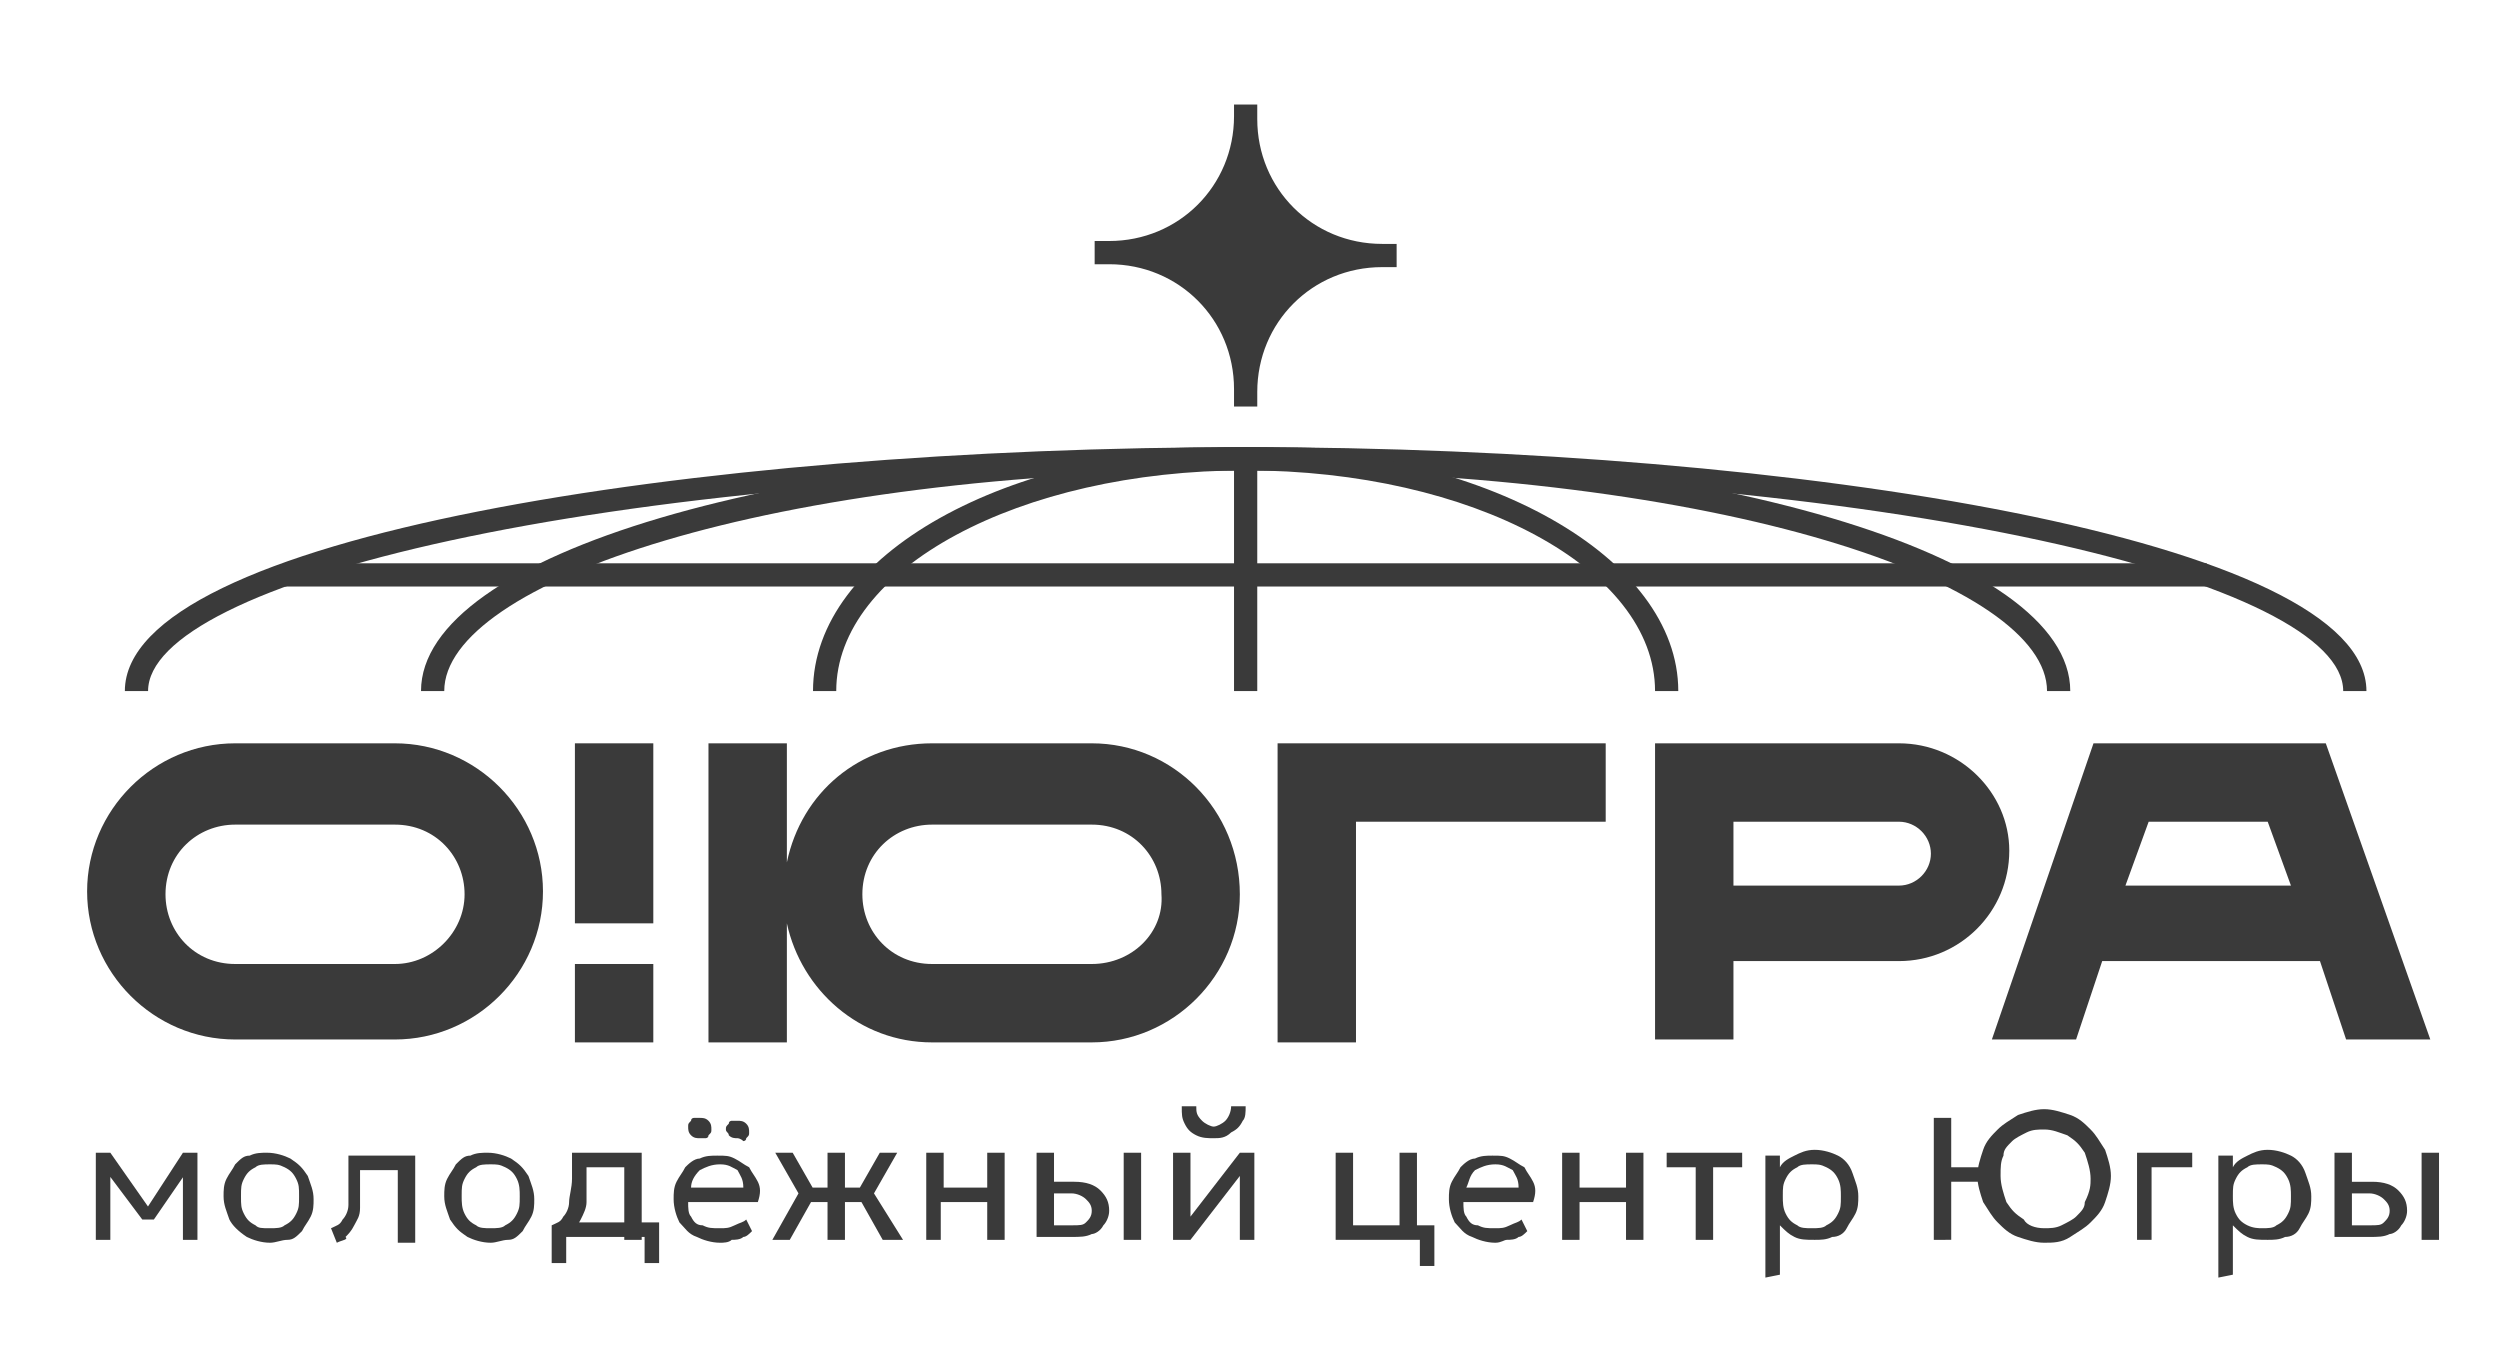 <?xml version="1.0" encoding="UTF-8"?> <svg xmlns="http://www.w3.org/2000/svg" xmlns:xlink="http://www.w3.org/1999/xlink" version="1.1" id="Слой_1" x="0px" y="0px" viewBox="0 0 86.1 46.4" style="enable-background:new 0 0 86.1 46.4;" xml:space="preserve"> <style type="text/css"> .st0{fill:#3A3A3A;} .st1{fill:#FFFFFF;filter:url(#Adobe_OpacityMaskFilter);} .st2{mask:url(#mask0_10314_3051_00000098222697129037770900000017805560305441523861_);} .st3{fill:#8265CB;} .st4{fill-rule:evenodd;clip-rule:evenodd;fill:#D49F00;} .st5{fill:none;stroke:#000000;stroke-width:0.21;stroke-linejoin:round;stroke-miterlimit:22.926;} .st6{fill-rule:evenodd;clip-rule:evenodd;fill:#E8AD00;} .st7{fill:none;stroke:#000000;stroke-width:0.208;stroke-linejoin:round;stroke-miterlimit:22.926;} .st8{fill:none;stroke:#000000;stroke-width:0.207;stroke-linejoin:round;stroke-miterlimit:22.926;} .st9{fill:none;stroke:#000000;stroke-width:0.207;stroke-linejoin:round;stroke-miterlimit:22.926;} .st10{fill:none;stroke:#000000;stroke-width:0.201;stroke-linejoin:round;stroke-miterlimit:22.926;} .st11{fill:none;stroke:#000000;stroke-width:0.209;stroke-miterlimit:22.926;} .st12{fill:none;stroke:#000000;stroke-width:0.123;stroke-miterlimit:22.926;} .st13{fill:none;stroke:#000000;stroke-width:0.207;stroke-miterlimit:22.926;} .st14{fill:#E8AD00;} .st15{fill:#D49F00;} .st16{fill:none;stroke:#000000;stroke-width:0.217;stroke-miterlimit:22.926;} .st17{fill:none;stroke:#000000;stroke-width:9.022320e-02;stroke-miterlimit:22.926;} .st18{fill:none;stroke:#000000;stroke-width:0.201;stroke-miterlimit:22.926;} .st19{fill-rule:evenodd;clip-rule:evenodd;fill:#00722A;} .st20{fill-rule:evenodd;clip-rule:evenodd;fill:#006229;} .st21{fill-rule:evenodd;clip-rule:evenodd;fill:#006FA3;} .st22{fill:none;stroke:#00B1EB;stroke-width:0.154;stroke-linecap:round;stroke-miterlimit:22.926;} .st23{fill:none;stroke:#000000;stroke-width:0.211;stroke-miterlimit:22.926;} .st24{fill:#FFFFFF;} .st25{fill:none;stroke:#000000;stroke-width:0.206;stroke-linejoin:round;stroke-miterlimit:22.926;} .st26{fill:#006FA3;} .st27{fill:none;stroke:#000000;stroke-width:0.238;stroke-miterlimit:22.926;} .st28{fill:none;stroke:#000000;stroke-width:0.232;stroke-miterlimit:22.926;} .st29{fill-rule:evenodd;clip-rule:evenodd;} .st30{fill:none;stroke:#000000;stroke-width:0.226;stroke-miterlimit:22.926;} .st31{fill:none;stroke:#000000;stroke-width:0.225;stroke-linejoin:round;stroke-miterlimit:22.926;} .st32{fill-rule:evenodd;clip-rule:evenodd;fill:#008BD2;} .st33{fill-rule:evenodd;clip-rule:evenodd;fill:#FFFFFF;} .st34{fill:none;stroke:#000000;stroke-width:3.551230e-02;stroke-miterlimit:22.926;} .st35{fill:none;stroke:#000000;stroke-width:4.028620e-02;stroke-miterlimit:22.926;} .st36{fill:none;stroke:#000000;stroke-width:0.221;stroke-miterlimit:22.926;} .st37{fill:none;stroke:#000000;stroke-width:0.218;stroke-miterlimit:22.926;} .st38{fill:none;stroke:#000000;stroke-width:0.257;stroke-linejoin:round;stroke-miterlimit:22.926;} .st39{fill:none;stroke:#000000;stroke-width:9.983970e-02;stroke-miterlimit:22.926;} .st40{fill:#3C3C3B;} .st41{fill:#AD8AFF;} .st42{fill:#F6E4C4;} .st43{fill:url(#SVGID_1_);} .st44{fill:#010101;} .st45{fill:#F7A418;} </style> <path class="st0" d="M3.3,42.7v-3h0.5h0l1.4,2H5l1.3-2h0.5v3H6.3v-2.3l0.1,0l-1.1,1.6H4.9l-1.2-1.6l0.1,0v2.3L3.3,42.7L3.3,42.7z"></path> <path class="st0" d="M9.3,42.8c-0.3,0-0.6-0.1-0.8-0.2C8.2,42.4,8,42.2,7.9,42c-0.1-0.3-0.2-0.5-0.2-0.8c0-0.2,0-0.4,0.1-0.6 c0.1-0.2,0.2-0.3,0.3-0.5c0.2-0.2,0.3-0.3,0.5-0.3c0.2-0.1,0.4-0.1,0.6-0.1c0.3,0,0.6,0.1,0.8,0.2c0.3,0.2,0.4,0.3,0.6,0.6 c0.1,0.3,0.2,0.5,0.2,0.8c0,0.2,0,0.4-0.1,0.6c-0.1,0.2-0.2,0.3-0.3,0.5c-0.2,0.2-0.3,0.3-0.5,0.3S9.5,42.8,9.3,42.8z M9.3,42.3 c0.2,0,0.4,0,0.5-0.1c0.2-0.1,0.3-0.2,0.4-0.4c0.1-0.2,0.1-0.3,0.1-0.6s0-0.4-0.1-0.6c-0.1-0.2-0.2-0.3-0.4-0.4 c-0.2-0.1-0.3-0.1-0.5-0.1s-0.4,0-0.5,0.1c-0.2,0.1-0.3,0.2-0.4,0.4c-0.1,0.2-0.1,0.3-0.1,0.6s0,0.4,0.1,0.6 c0.1,0.2,0.2,0.3,0.4,0.4C8.9,42.3,9,42.3,9.3,42.3z"></path> <path class="st0" d="M11.6,42.8l-0.2-0.5c0.2-0.1,0.3-0.1,0.4-0.3c0.1-0.1,0.2-0.3,0.2-0.5c0-0.2,0-0.5,0-0.8v-0.9h2.3v3h-0.6v-2.5 h-1.3v0.4c0,0.3,0,0.6,0,0.9s-0.1,0.4-0.2,0.6c-0.1,0.2-0.2,0.3-0.3,0.4C12,42.7,11.8,42.7,11.6,42.8z"></path> <path class="st0" d="M16.9,42.8c-0.3,0-0.6-0.1-0.8-0.2c-0.3-0.2-0.4-0.3-0.6-0.6c-0.1-0.3-0.2-0.5-0.2-0.8c0-0.2,0-0.4,0.1-0.6 c0.1-0.2,0.2-0.3,0.3-0.5c0.2-0.2,0.3-0.3,0.5-0.3c0.2-0.1,0.4-0.1,0.6-0.1c0.3,0,0.6,0.1,0.8,0.2c0.3,0.2,0.4,0.3,0.6,0.6 c0.1,0.3,0.2,0.5,0.2,0.8c0,0.2,0,0.4-0.1,0.6c-0.1,0.2-0.2,0.3-0.3,0.5c-0.2,0.2-0.3,0.3-0.5,0.3S17.1,42.8,16.9,42.8z M16.9,42.3 c0.2,0,0.4,0,0.5-0.1c0.2-0.1,0.3-0.2,0.4-0.4s0.1-0.3,0.1-0.6c0-0.2,0-0.4-0.1-0.6s-0.2-0.3-0.4-0.4c-0.2-0.1-0.3-0.1-0.5-0.1 s-0.4,0-0.5,0.1c-0.2,0.1-0.3,0.2-0.4,0.4s-0.1,0.3-0.1,0.6c0,0.2,0,0.4,0.1,0.6s0.2,0.3,0.4,0.4C16.5,42.3,16.7,42.3,16.9,42.3z"></path> <path class="st0" d="M21.5,42.7v-2.5h-1.3v0.4c0,0.3,0,0.5,0,0.8c0,0.2-0.1,0.4-0.2,0.6c-0.1,0.2-0.2,0.3-0.3,0.4 c-0.1,0.1-0.3,0.2-0.5,0.2L19,42.2c0.2-0.1,0.3-0.1,0.4-0.3c0.1-0.1,0.2-0.3,0.2-0.5c0-0.2,0.1-0.5,0.1-0.8v-0.9h2.4v3H21.5z M19,43.6v-1.4l0.4,0l0.1-0.1h3.2v1.4h-0.5v-0.9h-2.7v0.9H19z"></path> <path class="st0" d="M24.8,42.8c-0.3,0-0.6-0.1-0.8-0.2c-0.3-0.1-0.4-0.3-0.6-0.5c-0.1-0.2-0.2-0.5-0.2-0.8c0-0.2,0-0.4,0.1-0.6 c0.1-0.2,0.2-0.3,0.3-0.5c0.1-0.1,0.3-0.3,0.5-0.3c0.2-0.1,0.4-0.1,0.6-0.1c0.3,0,0.4,0,0.6,0.1c0.2,0.1,0.3,0.2,0.5,0.3 c0.1,0.2,0.2,0.3,0.3,0.5c0.1,0.2,0.1,0.4,0,0.7h-2.4c0,0.2,0,0.4,0.1,0.5c0.1,0.2,0.2,0.3,0.4,0.3c0.2,0.1,0.3,0.1,0.6,0.1 c0.2,0,0.3,0,0.5-0.1c0.2-0.1,0.3-0.1,0.4-0.2l0.2,0.4c-0.1,0.1-0.2,0.2-0.3,0.2c-0.1,0.1-0.3,0.1-0.4,0.1 C25.1,42.8,24.9,42.8,24.8,42.8z M24.1,39.2c-0.1,0-0.2,0-0.3-0.1c-0.1-0.1-0.1-0.2-0.1-0.3c0-0.1,0-0.1,0.1-0.2 c0-0.1,0.1-0.1,0.1-0.1c0.1,0,0.1,0,0.2,0c0.1,0,0.2,0,0.3,0.1c0.1,0.1,0.1,0.2,0.1,0.3c0,0.1,0,0.1-0.1,0.2c0,0.1-0.1,0.1-0.1,0.1 C24.3,39.2,24.2,39.2,24.1,39.2z M23.8,40.9h1.8c0-0.3-0.1-0.4-0.2-0.6c-0.2-0.1-0.3-0.2-0.6-0.2c-0.3,0-0.5,0.1-0.7,0.2 C23.9,40.5,23.8,40.7,23.8,40.9z M25.4,39.2c-0.1,0-0.2,0-0.3-0.1C25.1,39,25,39,25,38.9c0-0.1,0-0.1,0.1-0.2c0-0.1,0.1-0.1,0.1-0.1 c0.1,0,0.1,0,0.2,0c0.1,0,0.2,0,0.3,0.1c0.1,0.1,0.1,0.2,0.1,0.3c0,0.1,0,0.1-0.1,0.2c0,0.1-0.1,0.1-0.1,0.1 C25.5,39.2,25.4,39.2,25.4,39.2z"></path> <path class="st0" d="M26.6,42.7l0.9-1.6l-0.8-1.4h0.6l0.8,1.4l-0.9,1.6H26.6z M28.5,42.7v-1.3h-0.8v-0.5h0.8v-1.2h0.6v1.2h0.8v0.5 h-0.8v1.3H28.5z M30.4,42.7l-0.9-1.6l0.8-1.4h0.6l-0.8,1.4l1,1.6H30.4z"></path> <path class="st0" d="M31.9,42.7v-3h0.6v1.2H34v-1.2h0.6v3H34v-1.3h-1.6v1.3H31.9z"></path> <path class="st0" d="M35.7,42.7v-3h0.6v2.5h0.6c0.3,0,0.4,0,0.5-0.1c0.1-0.1,0.2-0.2,0.2-0.4c0-0.2-0.1-0.3-0.2-0.4 c-0.1-0.1-0.3-0.2-0.5-0.2h-0.7v-0.4H37c0.4,0,0.7,0.1,0.9,0.3c0.2,0.2,0.3,0.4,0.3,0.7c0,0.2-0.1,0.4-0.2,0.5 c-0.1,0.2-0.3,0.3-0.4,0.3c-0.2,0.1-0.4,0.1-0.7,0.1H35.7z M38.7,42.7v-3h0.6v3H38.7z"></path> <path class="st0" d="M40.4,42.7v-3H41v2.2l1.7-2.2h0.5v3h-0.5v-2.2l-1.7,2.2H40.4z M41.8,39.2c-0.2,0-0.4,0-0.6-0.1 c-0.2-0.1-0.3-0.2-0.4-0.4c-0.1-0.2-0.1-0.3-0.1-0.6h0.5c0,0.2,0,0.3,0.2,0.5c0.1,0.1,0.3,0.2,0.4,0.2s0.3-0.1,0.4-0.2 c0.1-0.1,0.2-0.3,0.2-0.5h0.5c0,0.2,0,0.4-0.1,0.5c-0.1,0.2-0.2,0.3-0.4,0.4C42.2,39.2,42,39.2,41.8,39.2z"></path> <path class="st0" d="M46,42.7v-3h0.6v2.5h1.6v-2.5h0.6v3H46z M48.9,43.6v-0.9h-0.5v-0.5h1v1.4H48.9z"></path> <path class="st0" d="M51.5,42.8c-0.3,0-0.6-0.1-0.8-0.2c-0.3-0.1-0.4-0.3-0.6-0.5c-0.1-0.2-0.2-0.5-0.2-0.8c0-0.2,0-0.4,0.1-0.6 c0.1-0.2,0.2-0.3,0.3-0.5c0.1-0.1,0.3-0.3,0.5-0.3c0.2-0.1,0.4-0.1,0.6-0.1c0.3,0,0.4,0,0.6,0.1c0.2,0.1,0.3,0.2,0.5,0.3 c0.1,0.2,0.2,0.3,0.3,0.5c0.1,0.2,0.1,0.4,0,0.7h-2.4c0,0.2,0,0.4,0.1,0.5c0.1,0.2,0.2,0.3,0.4,0.3c0.2,0.1,0.3,0.1,0.6,0.1 c0.2,0,0.3,0,0.5-0.1c0.2-0.1,0.3-0.1,0.4-0.2l0.2,0.4c-0.1,0.1-0.2,0.2-0.3,0.2c-0.1,0.1-0.3,0.1-0.4,0.1S51.7,42.8,51.5,42.8z M50.5,40.9h1.8c0-0.3-0.1-0.4-0.2-0.6c-0.2-0.1-0.3-0.2-0.6-0.2c-0.3,0-0.5,0.1-0.7,0.2C50.6,40.5,50.6,40.7,50.5,40.9z"></path> <path class="st0" d="M53.8,42.7v-3h0.6v1.2H56v-1.2h0.6v3H56v-1.3h-1.6v1.3H53.8z"></path> <path class="st0" d="M58.4,42.7v-2.5h-1v-0.5H60v0.5h-1v2.5H58.4z"></path> <path class="st0" d="M60.8,44v-4.2h0.5v0.4c0.1-0.2,0.3-0.3,0.5-0.4c0.2-0.1,0.4-0.2,0.7-0.2c0.3,0,0.6,0.1,0.8,0.2 c0.2,0.1,0.4,0.3,0.5,0.6c0.1,0.3,0.2,0.5,0.2,0.8c0,0.2,0,0.4-0.1,0.6c-0.1,0.2-0.2,0.3-0.3,0.5c-0.1,0.2-0.3,0.3-0.5,0.3 c-0.2,0.1-0.4,0.1-0.6,0.1c-0.3,0-0.5,0-0.7-0.1c-0.2-0.1-0.3-0.2-0.5-0.4v1.7L60.8,44L60.8,44z M62.4,42.3c0.2,0,0.4,0,0.5-0.1 c0.2-0.1,0.3-0.2,0.4-0.4c0.1-0.2,0.1-0.3,0.1-0.6c0-0.2,0-0.4-0.1-0.6c-0.1-0.2-0.2-0.3-0.4-0.4c-0.2-0.1-0.3-0.1-0.5-0.1 c-0.2,0-0.4,0-0.5,0.1c-0.2,0.1-0.3,0.2-0.4,0.4c-0.1,0.2-0.1,0.3-0.1,0.6c0,0.2,0,0.4,0.1,0.6c0.1,0.2,0.2,0.3,0.4,0.4 C62,42.3,62.2,42.3,62.4,42.3z"></path> <path class="st0" d="M66.6,42.7v-4.2h0.6v1.7h1.3v0.5h-1.3v2L66.6,42.7L66.6,42.7z M70.4,42.8c-0.3,0-0.6-0.1-0.9-0.2 c-0.3-0.1-0.5-0.3-0.7-0.5c-0.2-0.2-0.3-0.4-0.5-0.7c-0.1-0.3-0.2-0.6-0.2-0.9c0-0.3,0.1-0.6,0.2-0.9c0.1-0.3,0.3-0.5,0.5-0.7 c0.2-0.2,0.4-0.3,0.7-0.5c0.3-0.1,0.6-0.2,0.9-0.2c0.3,0,0.6,0.1,0.9,0.2c0.3,0.1,0.5,0.3,0.7,0.5c0.2,0.2,0.3,0.4,0.5,0.7 c0.1,0.3,0.2,0.6,0.2,0.9c0,0.3-0.1,0.6-0.2,0.9c-0.1,0.3-0.3,0.5-0.5,0.7c-0.2,0.2-0.4,0.3-0.7,0.5C71,42.8,70.7,42.8,70.4,42.8z M70.4,42.3c0.2,0,0.4,0,0.6-0.1c0.2-0.1,0.4-0.2,0.5-0.3c0.2-0.2,0.3-0.3,0.3-0.5C72,41,72,40.8,72,40.6c0-0.3-0.1-0.6-0.2-0.9 c-0.2-0.3-0.3-0.4-0.6-0.6c-0.3-0.1-0.5-0.2-0.8-0.2c-0.2,0-0.4,0-0.6,0.1c-0.2,0.1-0.4,0.2-0.5,0.3c-0.2,0.2-0.3,0.3-0.3,0.5 c-0.1,0.2-0.1,0.4-0.1,0.7c0,0.3,0.1,0.6,0.2,0.9c0.2,0.3,0.3,0.4,0.6,0.6C69.8,42.2,70.1,42.3,70.4,42.3z"></path> <path class="st0" d="M73.6,42.7v-3h1.9v0.5h-1.4v2.5H73.6z"></path> <path class="st0" d="M76.4,44v-4.2h0.5v0.4c0.1-0.2,0.3-0.3,0.5-0.4c0.2-0.1,0.4-0.2,0.7-0.2c0.3,0,0.6,0.1,0.8,0.2 c0.2,0.1,0.4,0.3,0.5,0.6c0.1,0.3,0.2,0.5,0.2,0.8c0,0.2,0,0.4-0.1,0.6c-0.1,0.2-0.2,0.3-0.3,0.5c-0.1,0.2-0.3,0.3-0.5,0.3 c-0.2,0.1-0.4,0.1-0.6,0.1c-0.3,0-0.5,0-0.7-0.1c-0.2-0.1-0.3-0.2-0.5-0.4v1.7L76.4,44L76.4,44z M77.9,42.3c0.2,0,0.4,0,0.5-0.1 c0.2-0.1,0.3-0.2,0.4-0.4c0.1-0.2,0.1-0.3,0.1-0.6c0-0.2,0-0.4-0.1-0.6c-0.1-0.2-0.2-0.3-0.4-0.4c-0.2-0.1-0.3-0.1-0.5-0.1 c-0.2,0-0.4,0-0.5,0.1c-0.2,0.1-0.3,0.2-0.4,0.4c-0.1,0.2-0.1,0.3-0.1,0.6c0,0.2,0,0.4,0.1,0.6c0.1,0.2,0.2,0.3,0.4,0.4 C77.6,42.3,77.8,42.3,77.9,42.3z"></path> <path class="st0" d="M80.4,42.7v-3H81v2.5h0.6c0.3,0,0.4,0,0.5-0.1c0.1-0.1,0.2-0.2,0.2-0.4c0-0.2-0.1-0.3-0.2-0.4 c-0.1-0.1-0.3-0.2-0.5-0.2h-0.7v-0.4h0.8c0.4,0,0.7,0.1,0.9,0.3c0.2,0.2,0.3,0.4,0.3,0.7c0,0.2-0.1,0.4-0.2,0.5 c-0.1,0.2-0.3,0.3-0.4,0.3c-0.2,0.1-0.4,0.1-0.7,0.1H80.4z M83.4,42.7v-3H84v3H83.4z"></path> <path class="st0" d="M13.6,25.6H8.1c-2.8,0-5.1,2.3-5.1,5.1c0,2.8,2.3,5.1,5.1,5.1h5.5c2.8,0,5.1-2.3,5.1-5.1 C18.7,27.9,16.4,25.6,13.6,25.6z M13.6,33.2H8.1c-1.4,0-2.4-1.1-2.4-2.4c0-1.4,1.1-2.4,2.4-2.4h5.5c1.4,0,2.4,1.1,2.4,2.4 C16,32.1,14.9,33.2,13.6,33.2z"></path> <path class="st0" d="M22.5,33.2h-2.7v2.7h2.7V33.2z"></path> <path class="st0" d="M22.5,25.6h-2.7v6.2h2.7V25.6z"></path> <path class="st0" d="M37.6,25.6h-5.5c-2.5,0-4.5,1.7-5,4.1v-4.1h-2.7v10.3h2.7v-4.1c0.5,2.3,2.5,4.1,5,4.1h5.5 c2.8,0,5.1-2.3,5.1-5.1C42.7,27.9,40.4,25.6,37.6,25.6z M37.6,33.2h-5.5c-1.4,0-2.4-1.1-2.4-2.4c0-1.4,1.1-2.4,2.4-2.4h5.5 c1.4,0,2.4,1.1,2.4,2.4C40.1,32.1,39,33.2,37.6,33.2z"></path> <path class="st0" d="M44,35.9h2.7v-7.6h8.6v-2.7H44V35.9z"></path> <path class="st0" d="M65.4,25.6H57v10.2h2.7v-2.7h5.7c2.1,0,3.8-1.7,3.8-3.8C69.2,27.3,67.5,25.6,65.4,25.6z M65.4,30.5h-5.7v-2.2 h5.7c0.6,0,1.1,0.5,1.1,1.1C66.5,30,66,30.5,65.4,30.5z"></path> <path class="st0" d="M80.1,25.6h-8l-3.5,10.2h2.9l0.9-2.7h7.5l0.9,2.7h2.9L80.1,25.6z M73.2,30.5l0.8-2.2h4.1l0.8,2.2H73.2z"></path> <path class="st0" d="M81.5,23.8h-0.8c0-3.7-15.2-7.6-37.8-7.6c-22.6,0-37.8,3.9-37.8,7.6H4.3c0-5.3,19.6-8.4,38.6-8.4 S81.5,18.6,81.5,23.8z"></path> <path class="st0" d="M71.3,23.8h-0.8c0-3.7-11.1-7.6-27.6-7.6c-16.5,0-27.6,3.9-27.6,7.6h-0.8c0-4.7,12.5-8.4,28.4-8.4 C58.8,15.4,71.3,19.1,71.3,23.8z"></path> <path class="st0" d="M57.8,23.8H57c0-4.2-6.3-7.6-14.1-7.6c-7.8,0-14.1,3.4-14.1,7.6H28c0-4.7,6.7-8.4,14.9-8.4 C51.1,15.4,57.8,19.2,57.8,23.8z"></path> <path class="st0" d="M43.3,15.8h-0.8v8h0.8V15.8z"></path> <path class="st0" d="M76,19.4H9.8v0.8H76V19.4z"></path> <path class="st0" d="M47.6,8.4c-2.4,0-4.3-1.9-4.3-4.3V3.6h-0.8v0.5c0,0,0,0,0-0.1c0,2.4-1.9,4.3-4.3,4.3h-0.5v0.8h0.5 c2.4,0,4.3,1.9,4.3,4.3c0,0,0,0,0-0.1V14h0.8v-0.5c0-2.4,1.9-4.3,4.3-4.3h0.5V8.4L47.6,8.4L47.6,8.4z"></path> </svg> 